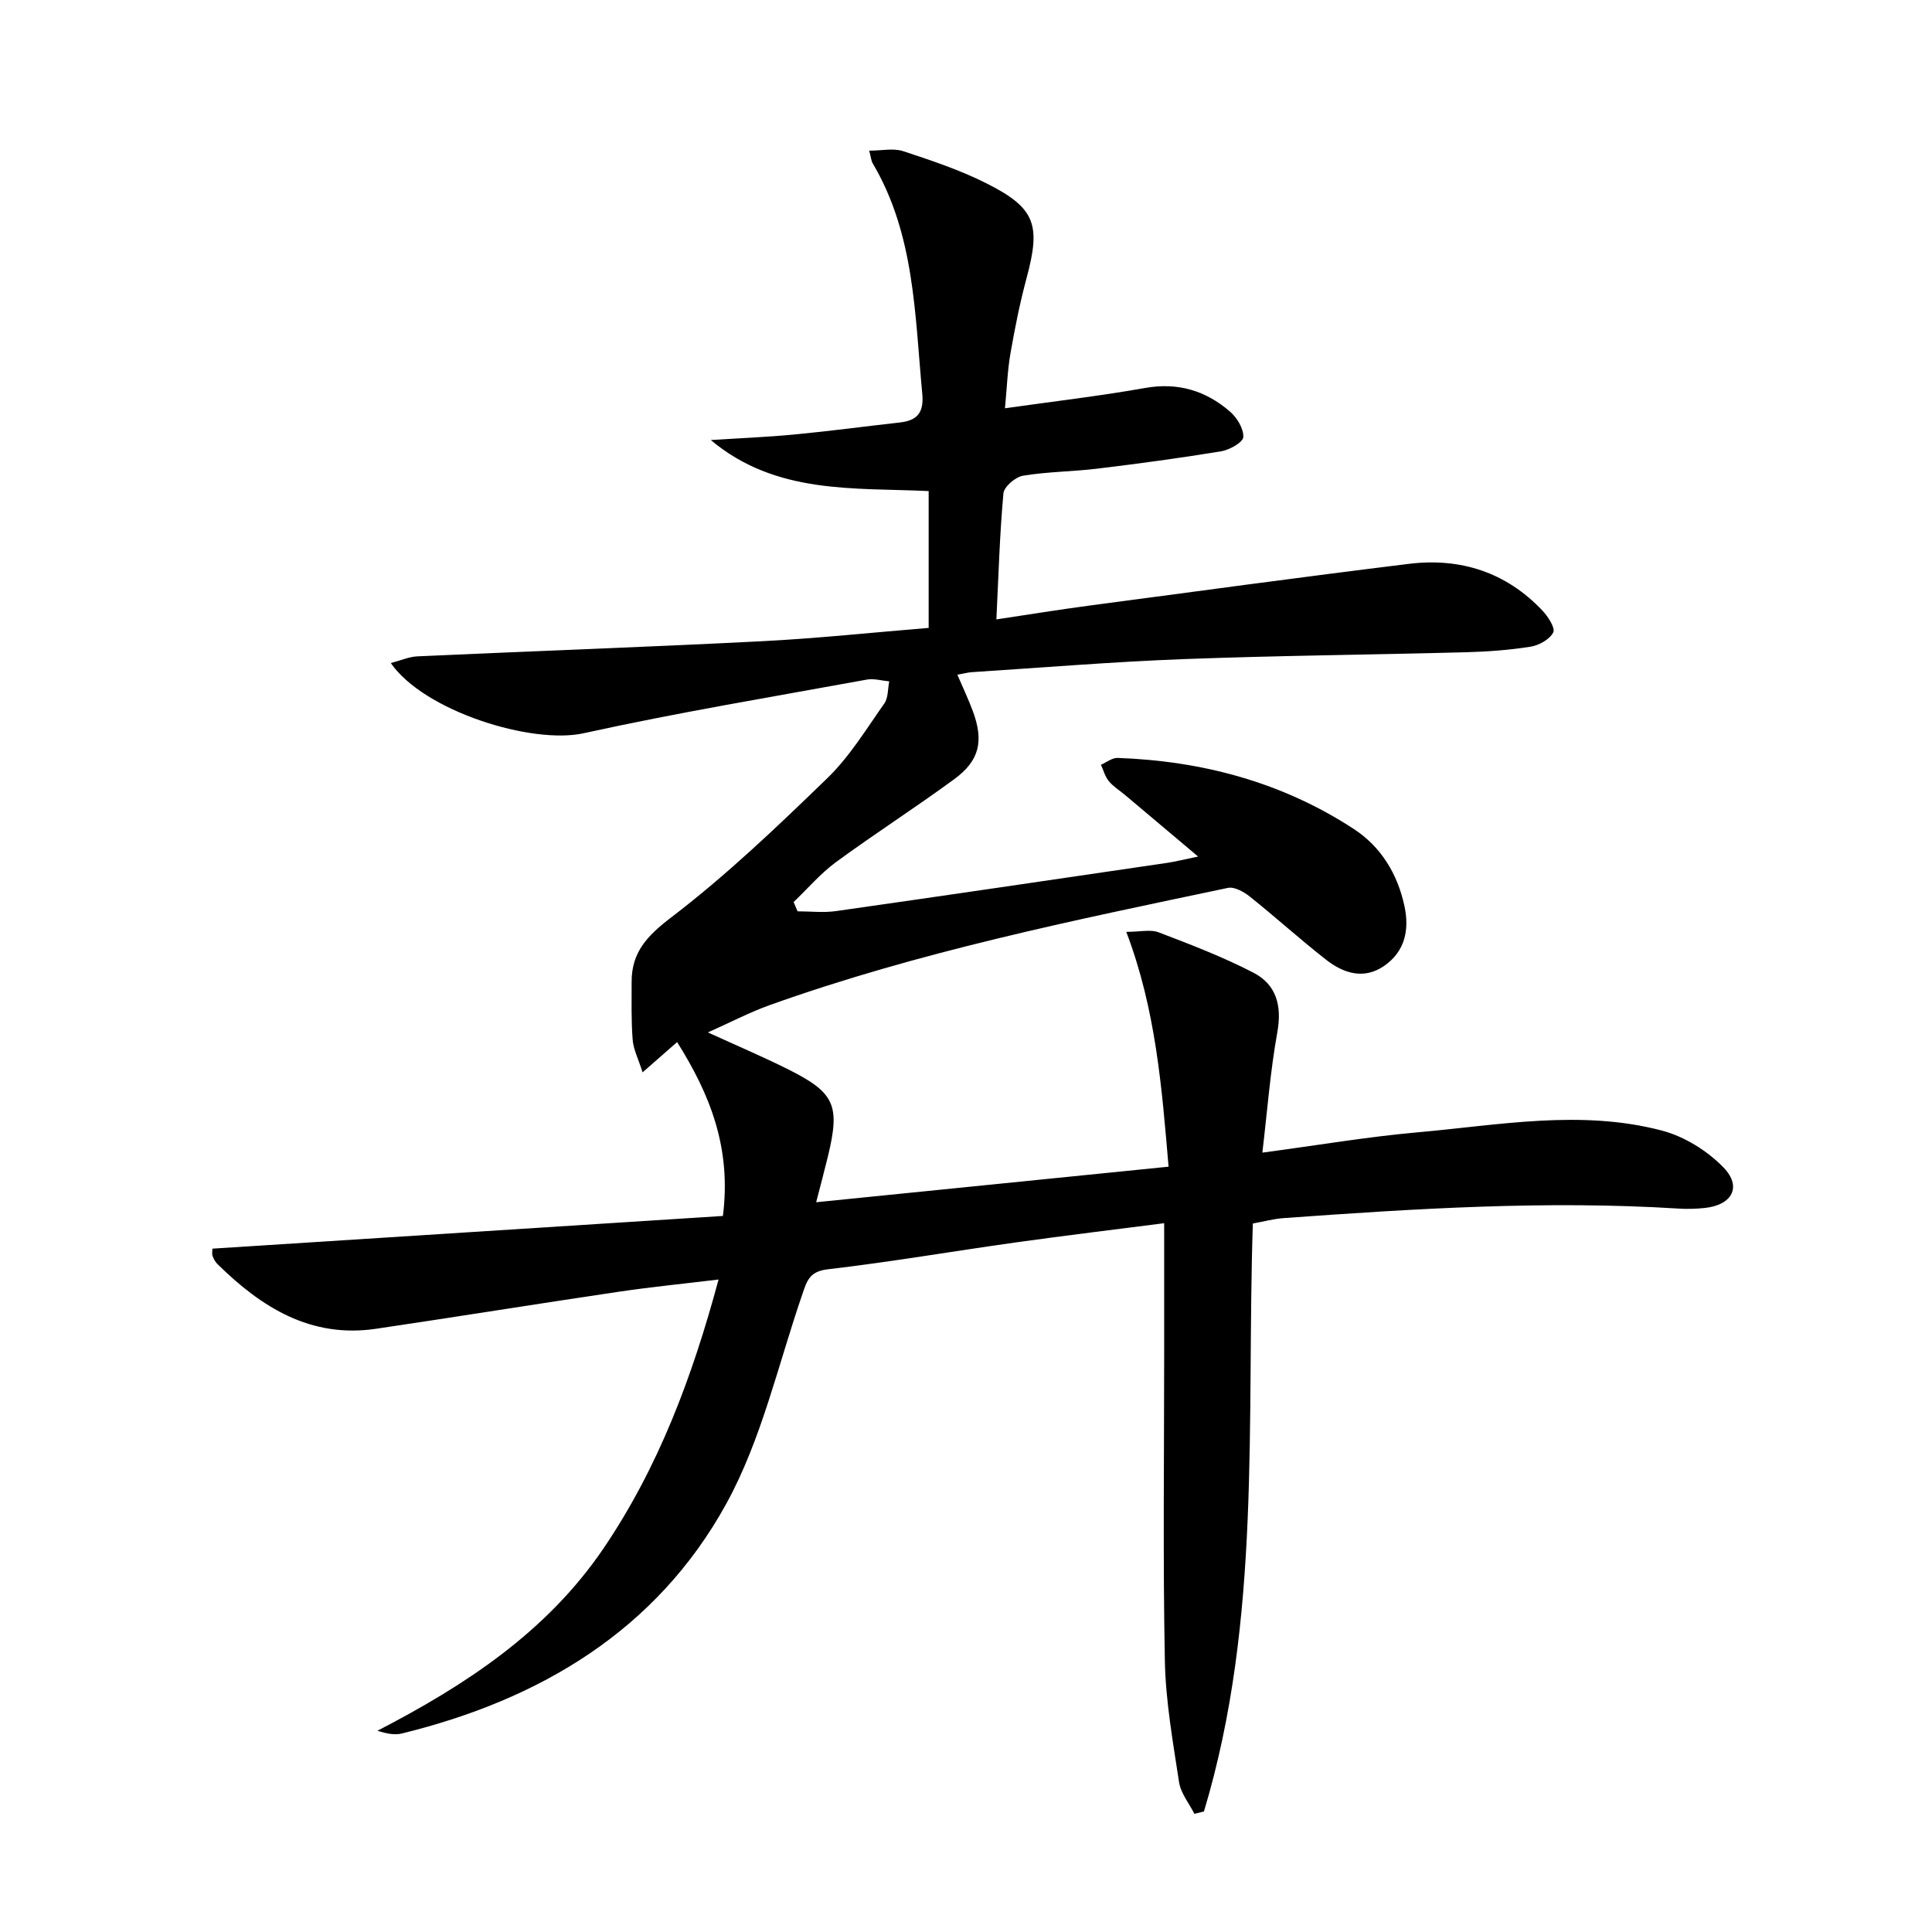 <svg enable-background="new 0 0 400 400" viewBox="0 0 400 400" xmlns="http://www.w3.org/2000/svg"><path d="m148.77 264.91c-7.29.88-14.03 1.55-20.72 2.54-16.74 2.48-33.46 5.18-50.2 7.66-13.54 2-23.74-4.45-32.84-13.41-.45-.45-.79-1.07-1-1.68-.16-.44-.03-.98-.03-1.5 35.23-2.26 70.4-4.51 105.69-6.77 1.79-14.08-2.67-25.17-9.48-36-2.27 1.99-4.28 3.75-7.15 6.27-.9-2.85-1.9-4.75-2.05-6.72-.32-3.97-.21-7.98-.22-11.98-.02-6.2 3.23-9.59 8.26-13.43 11.43-8.73 21.92-18.76 32.28-28.8 4.6-4.46 8.04-10.14 11.77-15.43.84-1.18.71-3.04 1.03-4.59-1.54-.14-3.15-.63-4.62-.37-19.58 3.58-39.23 6.83-58.65 11.11-10.75 2.37-33.03-4.57-39.93-14.53 2.04-.53 3.76-1.31 5.51-1.39 23.76-1.08 47.53-1.92 71.29-3.13 11.43-.58 22.83-1.8 34.56-2.76 0-9.55 0-18.64 0-28.33-15.51-.73-31.62.74-45.11-10.56 5.79-.38 11.6-.61 17.38-1.16 7.27-.69 14.51-1.67 21.76-2.48 3.59-.4 5.01-2.03 4.65-5.91-1.55-16.33-1.53-32.97-10.27-47.75-.3-.51-.34-1.19-.72-2.62 2.65 0 5.03-.55 7.01.1 5.82 1.92 11.71 3.88 17.17 6.62 10.25 5.14 11.39 8.57 8.4 19.67-1.38 5.12-2.42 10.34-3.33 15.56-.62 3.54-.74 7.16-1.14 11.39 10.06-1.43 19.58-2.53 28.99-4.2 6.8-1.21 12.57.54 17.58 4.87 1.46 1.26 2.87 3.56 2.77 5.29-.07 1.11-2.86 2.66-4.6 2.95-8.51 1.4-17.06 2.55-25.63 3.59-5.11.62-10.32.62-15.38 1.46-1.57.26-3.92 2.27-4.05 3.66-.77 8.4-1.01 16.86-1.46 26.09 6.86-1.03 13.02-2.03 19.19-2.85 22.06-2.93 44.12-5.94 66.21-8.65 10.67-1.31 20.13 1.72 27.65 9.67 1.16 1.23 2.71 3.62 2.24 4.53-.74 1.44-2.94 2.67-4.69 2.95-4.41.7-8.91 1.03-13.39 1.15-19.47.52-38.95.69-58.42 1.42-14.61.55-29.2 1.76-43.8 2.7-.93.06-1.84.31-3.07.53 1.2 2.8 2.33 5.16 3.23 7.61 2.26 6.15 1.36 10.18-3.86 14.01-8.05 5.9-16.46 11.29-24.51 17.19-3.21 2.36-5.85 5.48-8.76 8.26.27.64.55 1.28.82 1.92 2.66 0 5.36.32 7.97-.05 22.84-3.25 45.65-6.62 68.47-9.97 1.74-.26 3.45-.69 6.49-1.32-5.56-4.68-10.32-8.7-15.09-12.71-1.15-.97-2.48-1.78-3.41-2.91-.77-.94-1.1-2.24-1.62-3.39 1.15-.49 2.32-1.45 3.45-1.41 17.59.63 34.13 5.05 48.94 14.74 5.6 3.67 9.01 9.28 10.44 15.9 1.07 4.95.12 9.44-4.21 12.43-4.18 2.88-8.4 1.54-12.01-1.29-5.37-4.2-10.43-8.79-15.76-13.05-1.25-1-3.21-2.11-4.57-1.82-31.98 6.73-64.03 13.24-94.9 24.28-4.02 1.44-7.83 3.44-12.76 5.64 6.19 2.83 11.45 5.06 16.55 7.61 9.78 4.89 10.88 7.47 8.27 18.19-.7 2.89-1.48 5.77-2.4 9.36 24.3-2.45 48.28-4.87 72.96-7.36-1.39-16.24-2.61-32.48-8.76-48.62 2.89 0 5.03-.55 6.71.1 6.64 2.54 13.33 5.09 19.63 8.36 4.75 2.46 5.93 6.86 4.93 12.36-1.46 8.1-2.08 16.36-3.09 24.89 11.48-1.53 21.75-3.28 32.1-4.2 16.84-1.49 33.79-4.78 50.57-.38 4.67 1.22 9.44 4.18 12.81 7.66 3.88 4.01 1.75 7.79-3.91 8.38-1.81.19-3.66.24-5.48.12-27.3-1.71-54.52.02-81.73 1.98-1.98.14-3.93.68-6.33 1.11-1.35 40.73 1.86 81.96-10.13 121.74-.66.16-1.32.32-1.98.48-1.09-2.18-2.82-4.26-3.17-6.56-1.27-8.35-2.78-16.76-2.94-25.17-.41-21.15-.14-42.32-.14-63.48 0-8.92 0-17.85 0-27.07-10.05 1.29-20.4 2.54-30.72 3.98-12.99 1.82-25.94 4.05-38.96 5.57-3.78.44-4.29 2.41-5.24 5.18-5.02 14.57-8.43 30.07-15.76 43.39-14.42 26.18-38.52 40.52-67.15 47.53-1.48.36-3.13.05-5.05-.57 18.24-9.44 35-20.42 46.76-37.69 11.43-16.85 18.42-35.53 23.86-55.73z"/></svg>
